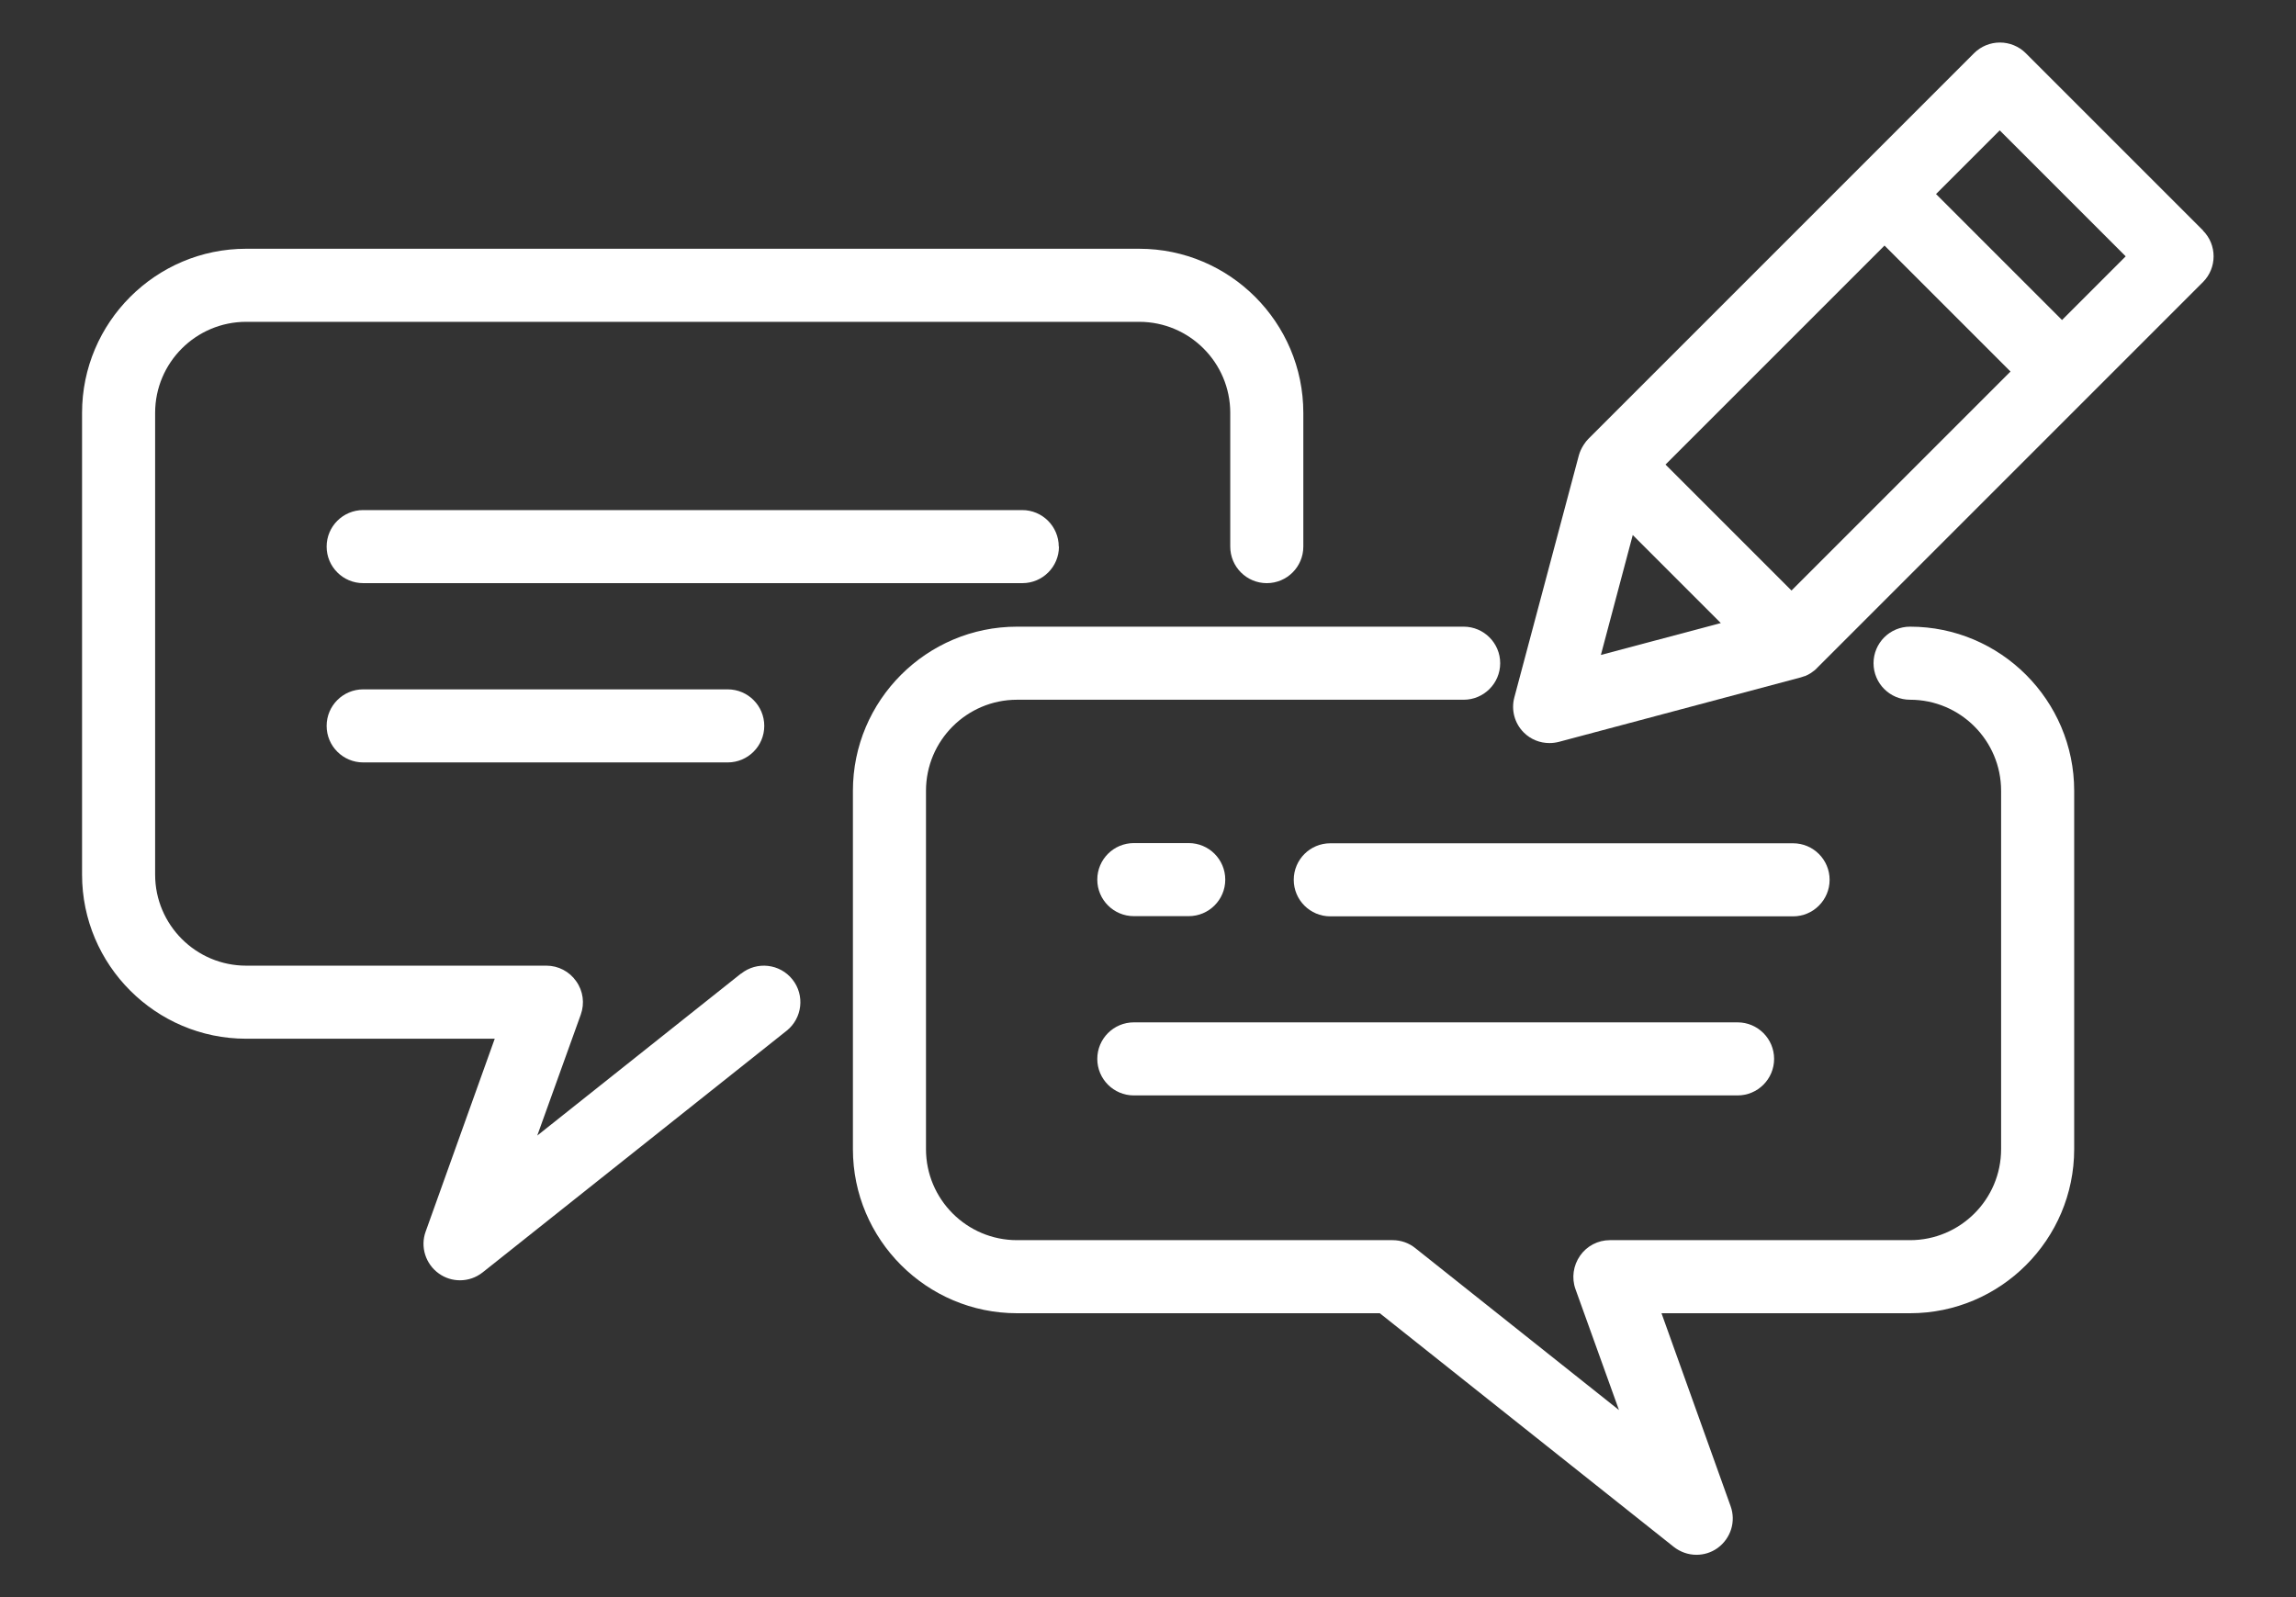 <?xml version="1.0" encoding="UTF-8"?><svg id="_레이어_1" xmlns="http://www.w3.org/2000/svg" viewBox="0 0 115 80"><rect x="0" y="0" width="115" height="80" fill="#333333" stroke="none"/><defs><style>.cls-1{fill:#fff;}</style></defs><path class="cls-1" d="m95.67,31.39c-1.01,0-1.83.82-1.83,1.83s.82,1.83,1.83,1.83c2.52,0,4.56,2.05,4.56,4.56v17.95c0,2.52-2.05,4.56-4.56,4.56h-15.04c-.59,0-1.15.29-1.49.78s-.43,1.11-.23,1.67l2.18,6.06-10.2-8.11c-.32-.26-.72-.4-1.14-.4h-18.81c-2.52,0-4.56-2.05-4.56-4.56v-17.95c0-2.52,2.05-4.56,4.56-4.56h22.37c1.01,0,1.83-.82,1.83-1.83s-.82-1.83-1.83-1.83h-22.37c-4.53,0-8.22,3.69-8.22,8.22v17.95c0,4.53,3.69,8.22,8.22,8.22h18.17l14.72,11.7c.33.26.73.4,1.14.4.37,0,.74-.11,1.06-.34.66-.48.93-1.33.65-2.1l-3.46-9.66h12.45c4.53,0,8.22-3.69,8.22-8.22v-17.95c0-4.53-3.69-8.22-8.22-8.22Z"/><path class="cls-1" d="m91.64,44.07c0-1.01-.82-1.83-1.83-1.83h-23.18c-1.01,0-1.83.82-1.83,1.83s.82,1.83,1.83,1.83h23.18c1.01,0,1.83-.82,1.83-1.83Z"/><path class="cls-1" d="m56.79,54.87h30.24c1.01,0,1.83-.82,1.83-1.83s-.82-1.83-1.83-1.83h-30.24c-1.01,0-1.83.82-1.83,1.83s.82,1.83,1.83,1.83Z"/><path class="cls-1" d="m56.79,45.89h2.75c1.01,0,1.83-.82,1.83-1.83s-.82-1.83-1.83-1.83h-2.75c-1.01,0-1.83.82-1.83,1.83s.82,1.83,1.83,1.83Z"/><path class="cls-1" d="m110.35,11.55l-8.89-8.89c-.34-.34-.81-.53-1.29-.53s-.95.19-1.29.53l-19.33,19.33s0,0,0,0c-.08.08-.14.16-.2.25-.01.02-.03.04-.04.06-.1.16-.18.33-.23.51l-3.23,12.12c-.17.63.01,1.3.47,1.76.35.35.81.53,1.29.53.16,0,.31-.02.47-.06l12.12-3.23c.06-.02.12-.04.18-.06.01,0,.03,0,.04-.01.1-.04.19-.09.27-.14.02-.01.05-.03.07-.05.09-.06.18-.13.25-.21,0,0,0,0,0,0l19.33-19.33c.71-.71.71-1.87,0-2.58Zm-15.96.75l6.31,6.31-10.97,10.97-6.31-6.31,10.97-10.97Zm-14.21,20.52l1.6-6.02,4.41,4.41-6.02,1.6Zm23.1-16.79l-6.31-6.31,3.19-3.19,6.31,6.31-3.19,3.19Z"/><path class="cls-1" d="m37.11,48.77l-10.2,8.11,2.18-6.06c.2-.56.12-1.18-.23-1.67-.34-.49-.9-.78-1.49-.78h-15.04c-2.52,0-4.56-2.05-4.56-4.56v-23.13c0-2.52,2.05-4.56,4.56-4.56h44.73c2.52,0,4.56,2.05,4.56,4.56v6.7c0,1.01.82,1.83,1.83,1.83s1.83-.82,1.83-1.83v-6.7c0-4.53-3.69-8.22-8.22-8.22H12.33c-4.53,0-8.22,3.69-8.22,8.22v23.13c0,4.53,3.69,8.22,8.22,8.22h12.45l-3.46,9.66c-.28.77,0,1.63.66,2.1.32.23.69.34,1.06.34.4,0,.8-.13,1.14-.4l15.22-12.1c.79-.63.92-1.78.29-2.57-.63-.79-1.78-.92-2.57-.29Z"/><path class="cls-1" d="m53.03,27.38c0-1.01-.82-1.83-1.83-1.83H18.19c-1.01,0-1.83.82-1.83,1.83s.82,1.83,1.83,1.83h33.02c1.01,0,1.83-.82,1.83-1.83Z"/><path class="cls-1" d="m18.19,34.53c-1.01,0-1.83.82-1.83,1.83s.82,1.83,1.83,1.83h18.26c1.01,0,1.83-.82,1.83-1.83s-.82-1.83-1.83-1.83h-18.26Z"/></svg>